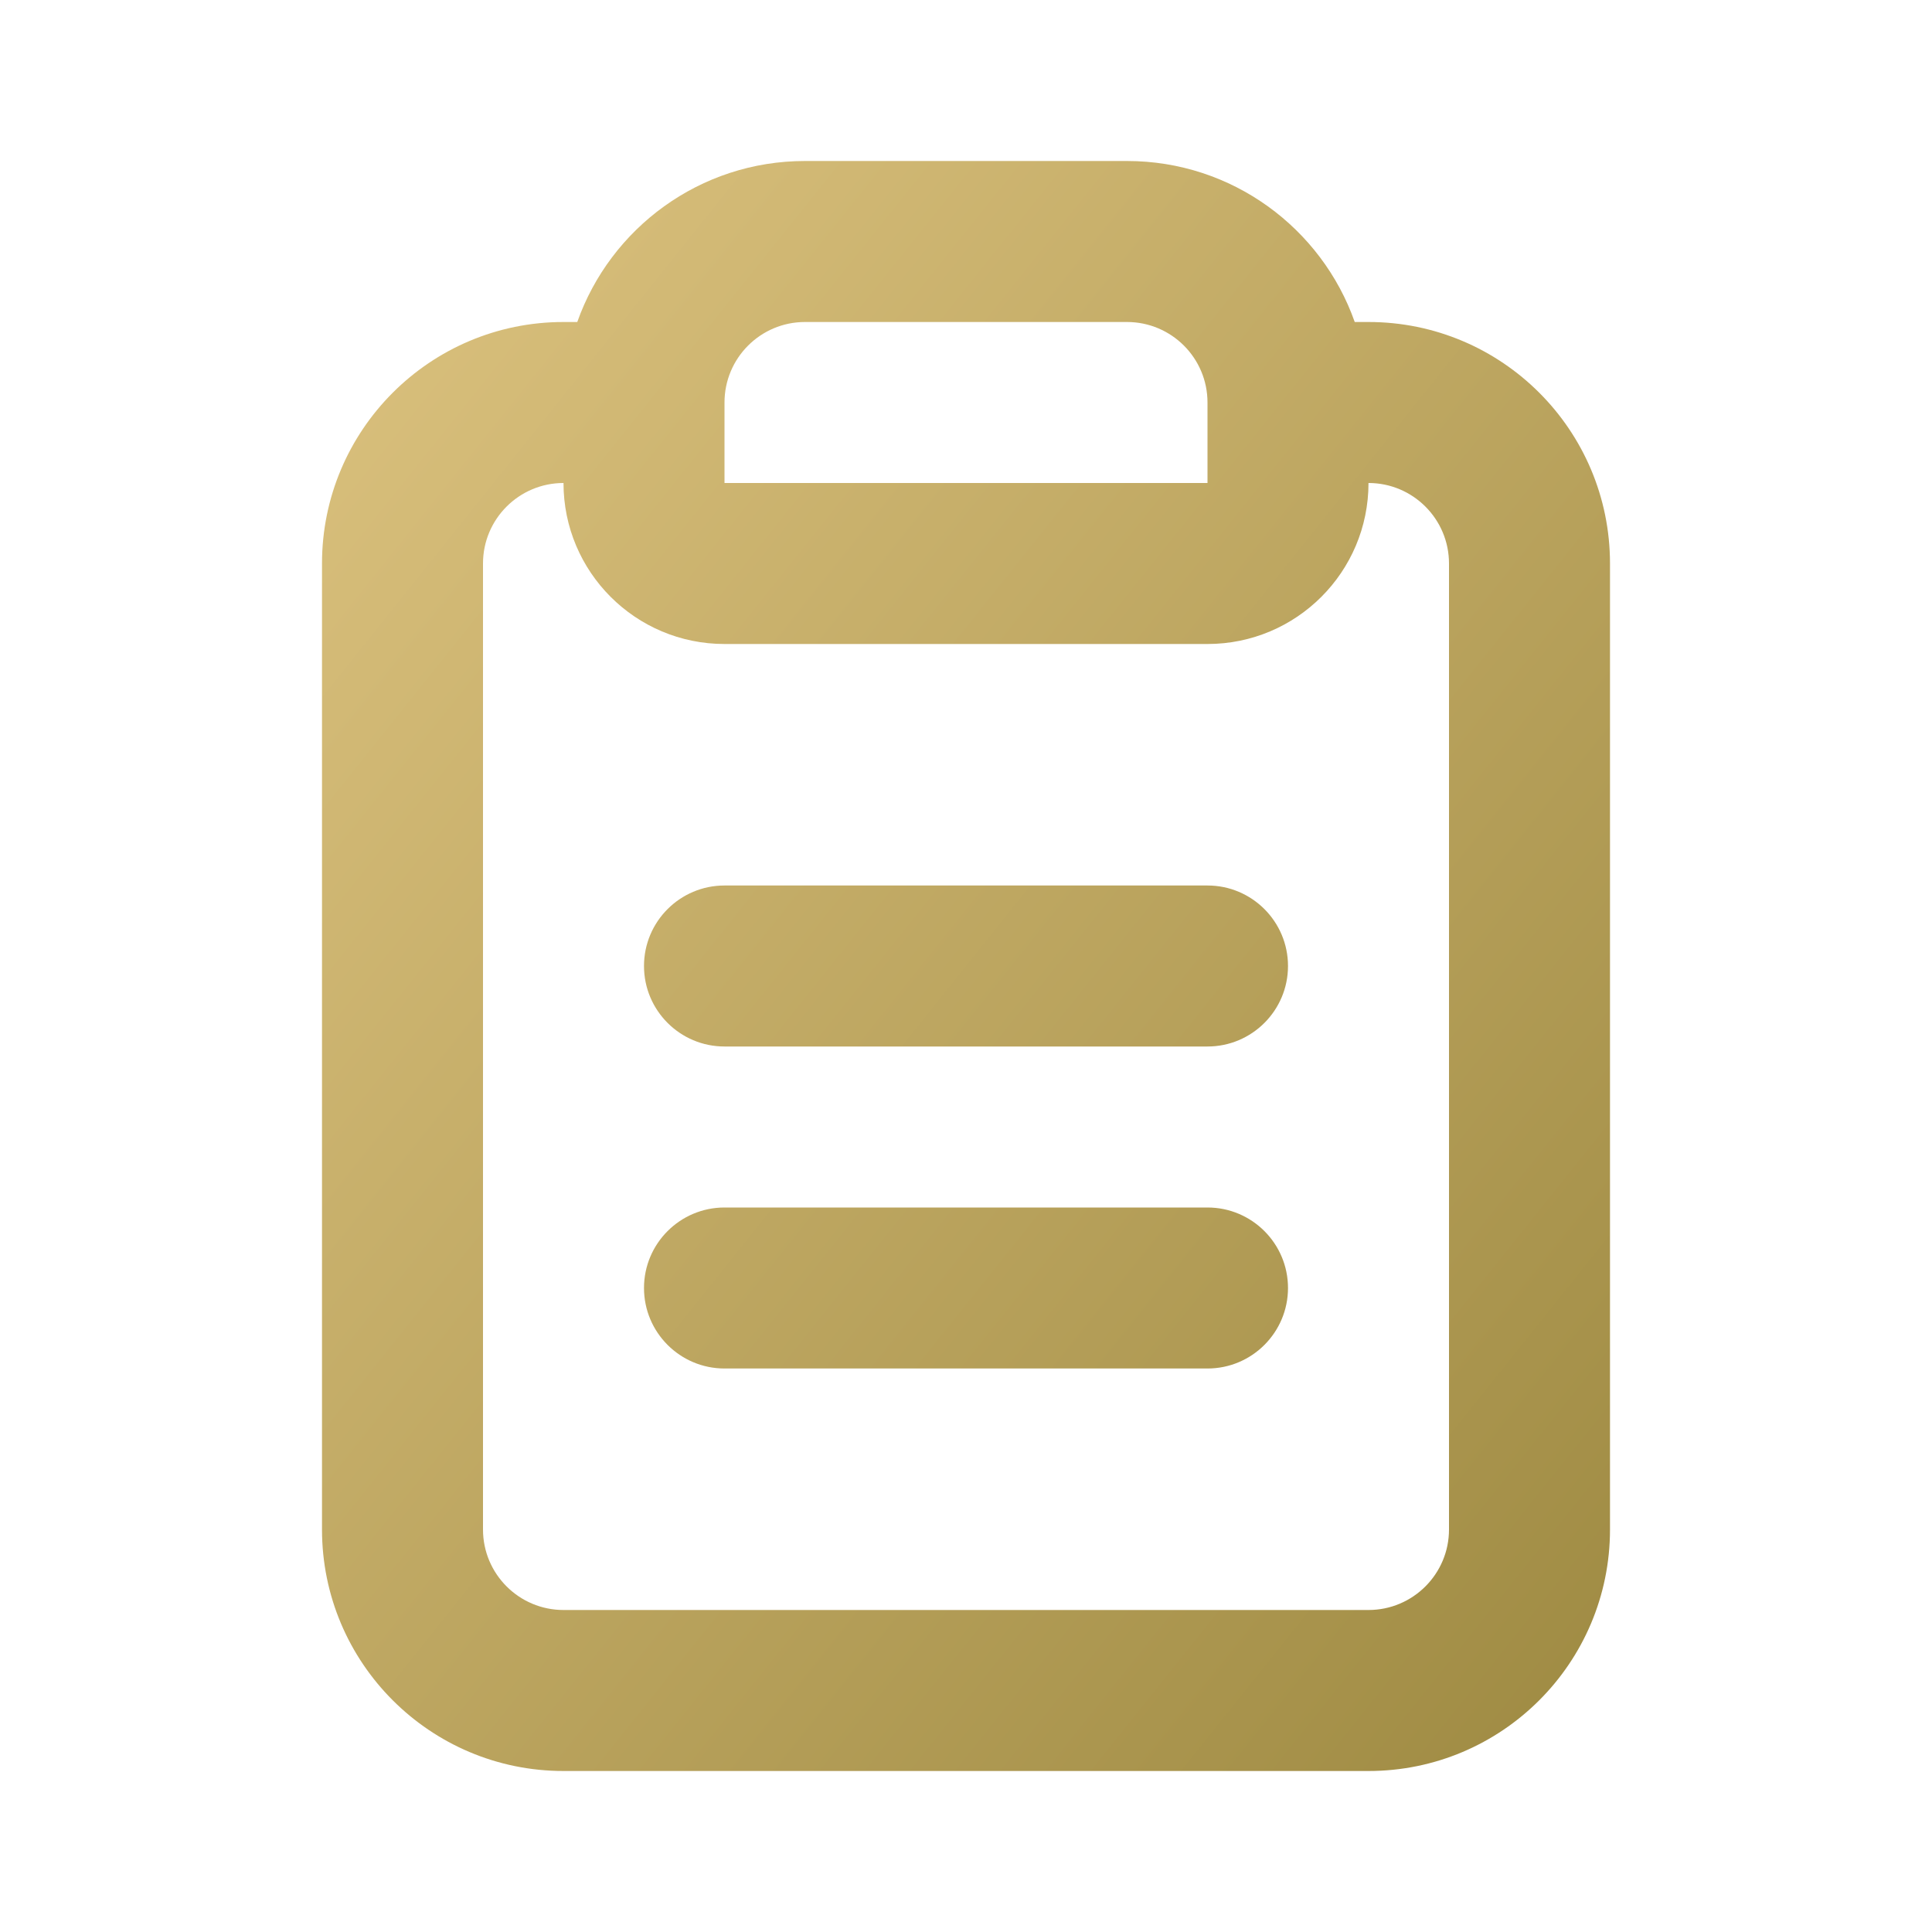 <svg width="24" height="24" viewBox="0 0 24 24" fill="none" xmlns="http://www.w3.org/2000/svg">
<path fill-rule="evenodd" clip-rule="evenodd" d="M15 8C16.105 8 17 7.105 17 6C17.552 6 18 6.448 18 7V19C18 19.552 17.552 20 17 20H7C6.448 20 6 19.552 6 19V7C6 6.448 6.448 6 7 6C7 7.105 7.895 8 9 8H15ZM7.171 4C7.583 2.835 8.694 2 10 2H14C15.306 2 16.418 2.835 16.829 4H17C18.657 4 20 5.343 20 7V19C20 20.657 18.657 22 17 22H7C5.343 22 4 20.657 4 19V7C4 5.343 5.343 4 7 4H7.171ZM9 6H10H11H13H14H15V5C15 4.448 14.552 4 14 4H10C9.448 4 9 4.448 9 5V6ZM8 12C8 11.448 8.448 11 9 11H15C15.552 11 16 11.448 16 12C16 12.552 15.552 13 15 13H9C8.448 13 8 12.552 8 12ZM9 15C8.448 15 8 15.448 8 16C8 16.552 8.448 17 9 17H15C15.552 17 16 16.552 16 16C16 15.448 15.552 15 15 15H9Z" fill="url(#paint0_linear_328_2536)"/>
<defs>
<linearGradient id="paint0_linear_328_2536" x1="4" y1="2" x2="23.512" y2="17.61" gradientUnits="userSpaceOnUse">
<stop stop-color="#DDC380"/>
<stop offset="1" stop-color="#9E8A42"/>
</linearGradient>
</defs>
</svg>

